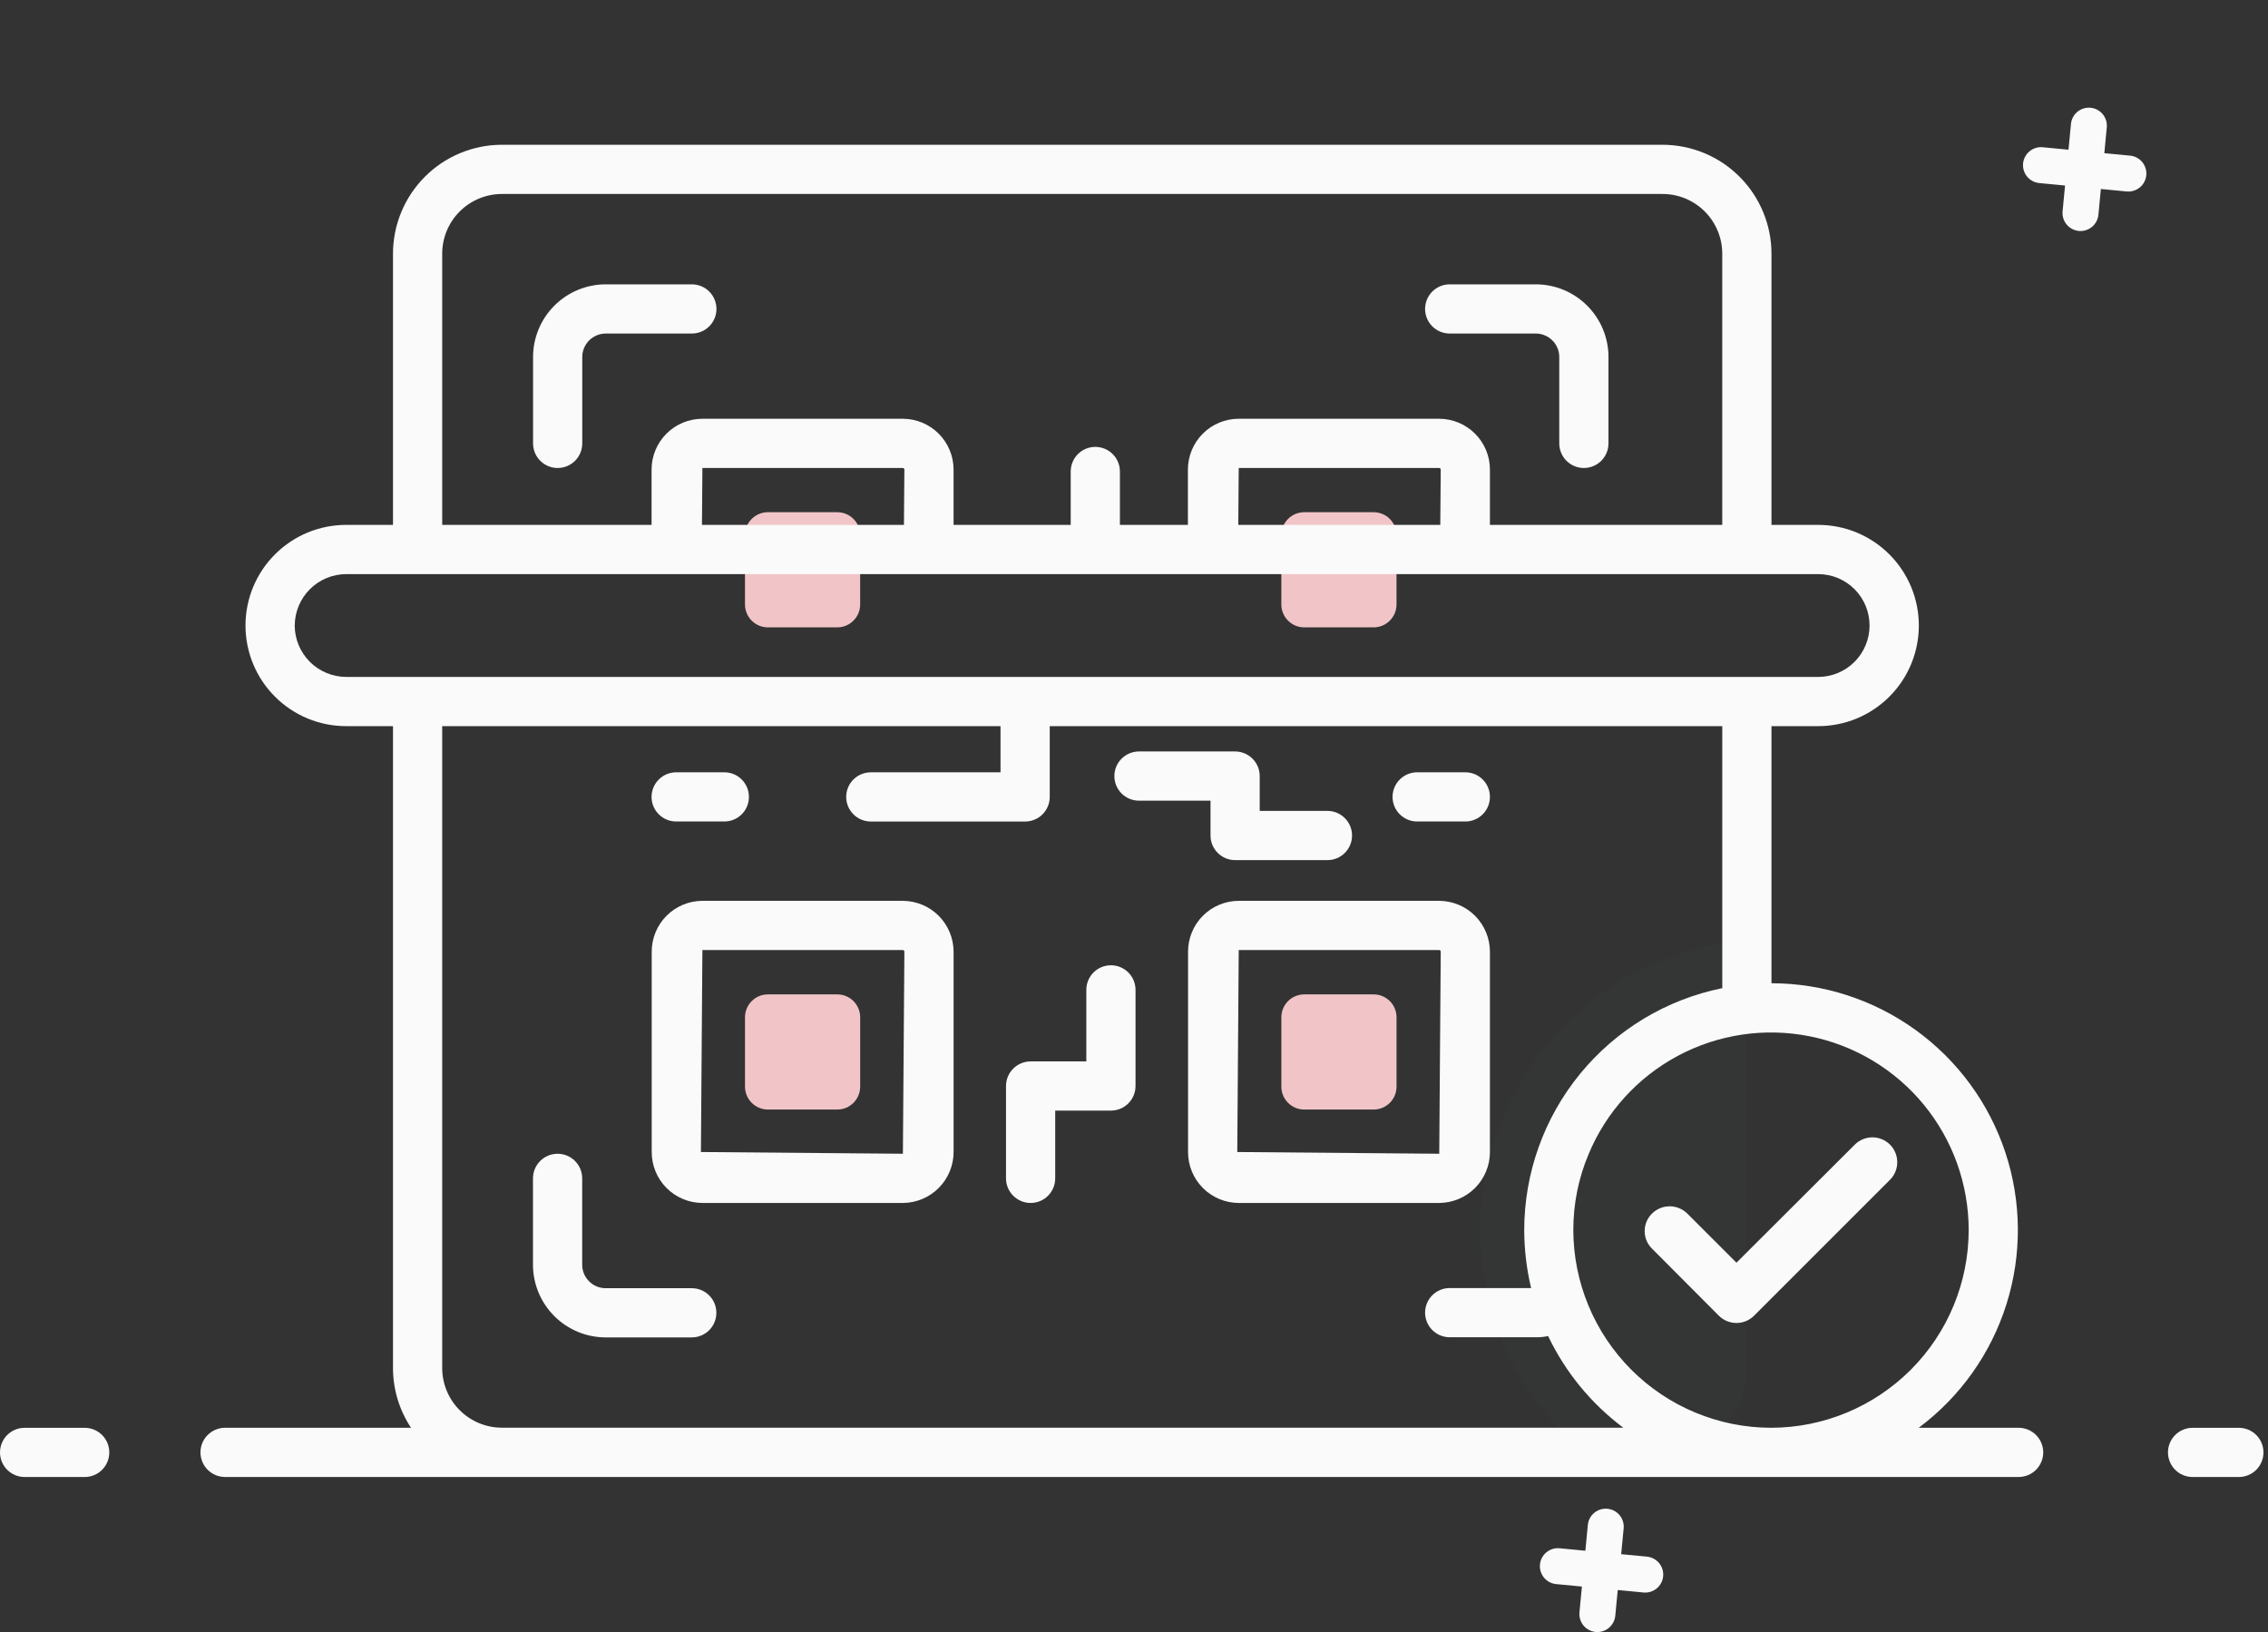 <svg width="107" height="77" viewBox="0 0 107 77" fill="none" xmlns="http://www.w3.org/2000/svg">
<rect x="0" y="0" width="107" height="77" fill="#333333" stroke="none"/>
<g opacity="0.3">
<g opacity="0.3">
<g opacity="0.3">
<path opacity="0.3" d="M82.413 44.363V64.545C82.414 65.067 82.311 65.584 82.112 66.066C81.912 66.548 81.62 66.986 81.251 67.355C80.882 67.724 80.444 68.016 79.962 68.215C79.48 68.415 78.963 68.517 78.441 68.516H74.692C72.617 66.764 71.108 64.436 70.358 61.826C69.607 59.216 69.648 56.441 70.475 53.855C71.303 51.268 72.88 48.985 75.006 47.295C77.132 45.605 79.712 44.585 82.419 44.363H82.413Z" fill="#CEDBF0"/>
</g>
</g>
</g>
<path d="M64.803 24.166H61.532C60.935 24.166 60.451 24.65 60.451 25.247V28.517C60.451 29.114 60.935 29.599 61.532 29.599H64.803C65.401 29.599 65.885 29.114 65.885 28.517V25.247C65.885 24.65 65.401 24.166 64.803 24.166Z" fill="#F1C5C8"/>
<path d="M39.499 24.166H36.228C35.631 24.166 35.147 24.65 35.147 25.247V28.517C35.147 29.114 35.631 29.599 36.228 29.599H39.499C40.097 29.599 40.581 29.114 40.581 28.517V25.247C40.581 24.65 40.097 24.166 39.499 24.166Z" fill="#F1C5C8"/>
<path d="M64.804 46.915H61.533C60.936 46.915 60.452 47.399 60.452 47.996V51.266C60.452 51.864 60.936 52.348 61.533 52.348H64.804C65.402 52.348 65.886 51.864 65.886 51.266V47.996C65.886 47.399 65.402 46.915 64.804 46.915Z" fill="#F1C5C8"/>
<path d="M39.5 46.915H36.229C35.632 46.915 35.148 47.399 35.148 47.996V51.266C35.148 51.864 35.632 52.348 36.229 52.348H39.5C40.098 52.348 40.582 51.864 40.582 51.266V47.996C40.582 47.399 40.098 46.915 39.5 46.915Z" fill="#F1C5C8"/>
<path d="M100.494 7.343L99.278 7.227L99.394 6.01C99.404 5.899 99.393 5.787 99.36 5.681C99.328 5.574 99.274 5.475 99.204 5.389C99.133 5.303 99.045 5.232 98.947 5.179C98.849 5.127 98.741 5.095 98.63 5.084C98.519 5.073 98.407 5.085 98.3 5.117C98.194 5.15 98.094 5.203 98.008 5.274C97.922 5.345 97.851 5.432 97.799 5.531C97.747 5.629 97.714 5.737 97.704 5.848L97.588 7.063L96.372 6.947C96.261 6.936 96.149 6.947 96.043 6.98C95.936 7.013 95.837 7.066 95.751 7.137C95.665 7.208 95.593 7.295 95.541 7.393C95.489 7.491 95.456 7.599 95.445 7.71C95.435 7.821 95.446 7.933 95.478 8.04C95.511 8.146 95.564 8.246 95.635 8.332C95.706 8.418 95.793 8.489 95.891 8.541C95.99 8.594 96.098 8.626 96.209 8.637L97.425 8.753L97.309 9.969C97.287 10.194 97.356 10.417 97.499 10.591C97.642 10.764 97.849 10.874 98.073 10.896C98.297 10.917 98.52 10.849 98.694 10.706C98.868 10.562 98.977 10.356 98.999 10.132L99.115 8.917L100.331 9.033C100.556 9.054 100.779 8.986 100.953 8.843C101.126 8.699 101.236 8.493 101.258 8.269C101.279 8.045 101.211 7.821 101.068 7.648C100.924 7.474 100.718 7.364 100.494 7.343Z" fill="#FAFAFA"/>
<path d="M77.701 73.441L76.484 73.326L76.601 72.109C76.622 71.885 76.554 71.661 76.411 71.487C76.267 71.314 76.061 71.204 75.837 71.183C75.613 71.161 75.389 71.23 75.216 71.373C75.042 71.516 74.932 71.722 74.911 71.946L74.794 73.163L73.579 73.047C73.355 73.025 73.132 73.093 72.958 73.237C72.784 73.38 72.674 73.586 72.652 73.81C72.631 74.034 72.699 74.258 72.842 74.431C72.985 74.605 73.192 74.715 73.416 74.737L74.632 74.853L74.516 76.069C74.494 76.293 74.563 76.517 74.706 76.691C74.849 76.864 75.056 76.974 75.28 76.996C75.504 77.017 75.727 76.949 75.901 76.805C76.075 76.662 76.184 76.456 76.206 76.232L76.322 75.016L77.537 75.133C77.761 75.154 77.985 75.086 78.159 74.943C78.333 74.8 78.442 74.594 78.464 74.37C78.486 74.145 78.418 73.922 78.275 73.748C78.131 73.574 77.925 73.464 77.701 73.442V73.441Z" fill="#FAFAFA"/>
<path d="M3.995 67.363H1.161C0.853 67.363 0.558 67.486 0.34 67.703C0.122 67.921 0 68.216 0 68.524C0 68.832 0.122 69.127 0.34 69.345C0.558 69.563 0.853 69.685 1.161 69.685H3.995C4.303 69.685 4.598 69.563 4.816 69.345C5.034 69.127 5.156 68.832 5.156 68.524C5.156 68.216 5.034 67.921 4.816 67.703C4.598 67.486 4.303 67.363 3.995 67.363Z" fill="#FAFAFA"/>
<path d="M95.244 67.362H90.522C92.481 65.9 93.93 63.858 94.663 61.526C95.396 59.195 95.377 56.691 94.609 54.371C93.84 52.051 92.361 50.031 90.38 48.598C88.4 47.166 86.019 46.392 83.575 46.389V34.259H85.78C86.403 34.259 87.021 34.136 87.597 33.898C88.172 33.659 88.696 33.309 89.137 32.868C89.578 32.428 89.927 31.904 90.166 31.328C90.404 30.752 90.527 30.135 90.527 29.512C90.527 28.888 90.404 28.271 90.166 27.695C89.927 27.119 89.578 26.596 89.137 26.155C88.696 25.714 88.172 25.364 87.597 25.125C87.021 24.887 86.403 24.764 85.78 24.764H83.575V11.967C83.573 10.605 83.031 9.3 82.068 8.337C81.105 7.373 79.799 6.832 78.437 6.83H23.677C22.315 6.832 21.009 7.374 20.047 8.337C19.084 9.3 18.542 10.606 18.541 11.967V24.764H16.329C15.706 24.764 15.089 24.887 14.513 25.125C13.937 25.364 13.413 25.714 12.973 26.155C12.532 26.596 12.182 27.119 11.943 27.695C11.705 28.271 11.582 28.888 11.582 29.512C11.582 30.135 11.705 30.752 11.943 31.328C12.182 31.904 12.532 32.428 12.973 32.868C13.413 33.309 13.937 33.659 14.513 33.898C15.089 34.136 15.706 34.259 16.329 34.259H18.541V64.542C18.541 65.545 18.837 66.526 19.391 67.362H10.619C10.311 67.362 10.016 67.485 9.798 67.703C9.58 67.92 9.458 68.215 9.458 68.523C9.458 68.831 9.58 69.126 9.798 69.344C10.016 69.562 10.311 69.684 10.619 69.684H95.235C95.543 69.684 95.838 69.562 96.056 69.344C96.273 69.126 96.396 68.831 96.396 68.523C96.396 68.215 96.273 67.92 96.056 67.703C95.838 67.485 95.543 67.362 95.235 67.362H95.244ZM92.879 58.031C92.877 60.502 91.896 62.873 90.15 64.622C88.403 66.371 86.035 67.357 83.563 67.362H83.556C81.083 67.358 78.712 66.373 76.963 64.624C75.215 62.874 74.23 60.504 74.226 58.031C74.225 56.803 74.469 55.587 74.946 54.455C75.773 52.465 77.265 50.823 79.167 49.809C81.069 48.795 83.264 48.471 85.378 48.892C87.492 49.313 89.394 50.454 90.762 52.12C92.129 53.786 92.877 55.875 92.879 58.031ZM20.862 11.967C20.863 11.221 21.16 10.505 21.687 9.978C22.215 9.45 22.93 9.153 23.677 9.152H78.437C79.184 9.152 79.899 9.449 80.427 9.977C80.955 10.505 81.252 11.221 81.253 11.967V24.764H70.292V22.154C70.292 21.518 70.039 20.909 69.59 20.46C69.14 20.01 68.531 19.758 67.895 19.757H58.44C57.805 19.758 57.196 20.01 56.746 20.46C56.297 20.909 56.044 21.518 56.043 22.154V24.764H52.835V22.244C52.835 21.937 52.713 21.641 52.495 21.424C52.278 21.206 51.982 21.084 51.674 21.084C51.367 21.084 51.071 21.206 50.854 21.424C50.636 21.641 50.514 21.937 50.514 22.244V24.764H44.988V22.154C44.987 21.518 44.734 20.909 44.285 20.46C43.836 20.01 43.226 19.758 42.591 19.757H33.137C32.501 19.758 31.892 20.01 31.442 20.46C30.993 20.909 30.74 21.518 30.74 22.154V24.764H20.862V11.967ZM67.95 24.764H58.42L58.441 22.078H67.895C67.915 22.079 67.934 22.087 67.948 22.101C67.963 22.115 67.971 22.134 67.971 22.154L67.95 24.764ZM42.646 24.764H33.117L33.138 22.078H42.592C42.612 22.078 42.631 22.086 42.645 22.101C42.659 22.115 42.667 22.134 42.667 22.154L42.646 24.764ZM13.905 29.512C13.908 28.869 14.164 28.254 14.619 27.799C15.073 27.345 15.688 27.089 16.331 27.086H85.776C86.42 27.086 87.037 27.341 87.492 27.796C87.947 28.251 88.202 28.868 88.202 29.512C88.202 30.155 87.947 30.772 87.492 31.227C87.037 31.682 86.42 31.937 85.776 31.937H16.329C15.687 31.934 15.072 31.678 14.617 31.224C14.163 30.769 13.907 30.154 13.904 29.512H13.905ZM47.203 34.259V36.438H41.083C40.775 36.438 40.48 36.56 40.262 36.777C40.044 36.995 39.922 37.291 39.922 37.598C39.922 37.906 40.044 38.201 40.262 38.419C40.48 38.637 40.775 38.759 41.083 38.759H48.364C48.672 38.759 48.967 38.637 49.185 38.419C49.403 38.201 49.525 37.906 49.525 37.598V34.259H81.254V46.621C78.62 47.153 76.251 48.58 74.548 50.66C72.845 52.739 71.913 55.343 71.91 58.031C71.912 58.953 72.021 59.872 72.235 60.77H68.393C68.086 60.77 67.79 60.892 67.573 61.11C67.355 61.327 67.233 61.623 67.233 61.93C67.233 62.238 67.355 62.533 67.573 62.751C67.79 62.969 68.086 63.091 68.393 63.091H72.468C72.659 63.095 72.85 63.076 73.036 63.033C73.852 64.74 75.069 66.224 76.584 67.358H23.677C22.93 67.357 22.215 67.06 21.687 66.532C21.159 66.004 20.863 65.288 20.862 64.542V34.259H47.203Z" fill="#FAFAFA"/>
<path d="M105.625 67.363H103.442C103.134 67.363 102.839 67.486 102.621 67.703C102.404 67.921 102.281 68.216 102.281 68.524C102.281 68.832 102.404 69.127 102.621 69.345C102.839 69.563 103.134 69.685 103.442 69.685H105.625C105.933 69.685 106.228 69.563 106.446 69.345C106.664 69.127 106.786 68.832 106.786 68.524C106.786 68.216 106.664 67.921 106.446 67.703C106.228 67.486 105.933 67.363 105.625 67.363Z" fill="#FAFAFA"/>
<path d="M32.64 15.736C32.948 15.736 33.243 15.614 33.461 15.397C33.679 15.179 33.801 14.884 33.801 14.576C33.801 14.268 33.679 13.973 33.461 13.755C33.243 13.537 32.948 13.415 32.64 13.415H28.578C27.669 13.416 26.797 13.777 26.155 14.42C25.512 15.062 25.15 15.934 25.149 16.843V20.919C25.149 21.227 25.271 21.522 25.489 21.74C25.706 21.957 26.002 22.08 26.31 22.08C26.617 22.08 26.913 21.957 27.13 21.74C27.348 21.522 27.47 21.227 27.47 20.919V16.843C27.471 16.549 27.588 16.268 27.795 16.061C28.003 15.854 28.284 15.737 28.578 15.736H32.64Z" fill="#FAFAFA"/>
<path d="M68.394 15.736H72.456C72.749 15.737 73.031 15.854 73.238 16.061C73.446 16.268 73.563 16.549 73.563 16.843V20.919C73.563 21.227 73.686 21.522 73.903 21.74C74.121 21.957 74.416 22.08 74.724 22.08C75.032 22.08 75.327 21.957 75.545 21.74C75.763 21.522 75.885 21.227 75.885 20.919V16.843C75.884 15.934 75.522 15.062 74.879 14.42C74.237 13.777 73.365 13.416 72.456 13.415H68.394C68.086 13.415 67.791 13.537 67.573 13.755C67.355 13.973 67.233 14.268 67.233 14.576C67.233 14.884 67.355 15.179 67.573 15.397C67.791 15.614 68.086 15.736 68.394 15.736Z" fill="#FAFAFA"/>
<path d="M28.574 63.098H32.637C32.945 63.098 33.24 62.976 33.458 62.758C33.675 62.541 33.797 62.246 33.797 61.938C33.797 61.63 33.675 61.334 33.458 61.117C33.24 60.899 32.945 60.777 32.637 60.777H28.574C28.281 60.777 27.999 60.66 27.792 60.452C27.584 60.245 27.467 59.963 27.467 59.67V55.594C27.467 55.286 27.345 54.991 27.127 54.774C26.909 54.556 26.614 54.434 26.306 54.434C25.998 54.434 25.703 54.556 25.485 54.774C25.268 54.991 25.145 55.286 25.145 55.594V59.67C25.146 60.579 25.508 61.45 26.151 62.093C26.794 62.736 27.665 63.097 28.574 63.098Z" fill="#FAFAFA"/>
<path d="M31.9 38.758H34.173C34.48 38.758 34.776 38.636 34.993 38.418C35.211 38.201 35.333 37.906 35.333 37.598C35.333 37.29 35.211 36.995 34.993 36.777C34.776 36.559 34.48 36.437 34.173 36.437H31.9C31.592 36.437 31.297 36.559 31.079 36.777C30.862 36.995 30.739 37.29 30.739 37.598C30.739 37.906 30.862 38.201 31.079 38.418C31.297 38.636 31.592 38.758 31.9 38.758Z" fill="#FAFAFA"/>
<path d="M30.747 44.904V54.352C30.745 54.987 30.997 55.598 31.445 56.048C31.893 56.499 32.502 56.753 33.138 56.755H42.597C43.233 56.751 43.84 56.496 44.288 56.046C44.736 55.596 44.988 54.987 44.989 54.352V44.904C44.988 44.269 44.736 43.66 44.288 43.209C43.84 42.759 43.233 42.505 42.597 42.501H33.138C32.502 42.503 31.893 42.757 31.445 43.207C30.997 43.658 30.745 44.268 30.747 44.904ZM42.667 44.904L42.597 54.433L33.068 54.352L33.138 44.822H42.597C42.617 44.825 42.636 44.834 42.648 44.849C42.661 44.864 42.668 44.884 42.667 44.904Z" fill="#FAFAFA"/>
<path d="M67.901 42.501H58.441C57.806 42.503 57.197 42.757 56.748 43.207C56.3 43.658 56.049 44.268 56.05 44.904V54.352C56.049 54.987 56.3 55.598 56.748 56.048C57.197 56.499 57.806 56.753 58.441 56.755H67.901C68.536 56.751 69.144 56.496 69.592 56.046C70.04 55.596 70.292 54.987 70.292 54.352V44.904C70.292 44.269 70.04 43.66 69.592 43.209C69.144 42.759 68.536 42.505 67.901 42.501ZM67.901 54.433L58.372 54.352L58.441 44.822H67.901C67.921 44.825 67.939 44.834 67.952 44.849C67.965 44.864 67.972 44.884 67.971 44.904L67.901 54.433Z" fill="#FAFAFA"/>
<path d="M53.734 37.776H57.11V39.419C57.11 39.727 57.232 40.022 57.45 40.24C57.667 40.458 57.963 40.58 58.271 40.58H62.627C62.935 40.58 63.23 40.458 63.447 40.24C63.665 40.022 63.787 39.727 63.787 39.419C63.787 39.111 63.665 38.816 63.447 38.599C63.23 38.381 62.935 38.258 62.627 38.258H59.431V36.615C59.431 36.307 59.309 36.012 59.091 35.794C58.874 35.577 58.578 35.454 58.271 35.454H53.734C53.427 35.454 53.131 35.577 52.914 35.794C52.696 36.012 52.574 36.307 52.574 36.615C52.574 36.923 52.696 37.218 52.914 37.436C53.131 37.653 53.427 37.776 53.734 37.776Z" fill="#FAFAFA"/>
<path d="M48.623 56.755C48.931 56.755 49.226 56.633 49.443 56.415C49.661 56.198 49.783 55.903 49.783 55.595V52.398H52.411C52.719 52.398 53.014 52.276 53.232 52.058C53.45 51.84 53.572 51.545 53.572 51.238V46.701C53.572 46.393 53.45 46.098 53.232 45.881C53.014 45.663 52.719 45.541 52.411 45.541C52.103 45.541 51.808 45.663 51.59 45.881C51.373 46.098 51.251 46.393 51.251 46.701V50.077H48.623C48.315 50.077 48.02 50.199 47.802 50.417C47.584 50.634 47.462 50.93 47.462 51.238V55.595C47.462 55.903 47.584 56.198 47.802 56.415C48.02 56.633 48.315 56.755 48.623 56.755Z" fill="#FAFAFA"/>
<path d="M66.859 38.758H69.132C69.439 38.758 69.735 38.636 69.952 38.418C70.17 38.201 70.292 37.906 70.292 37.598C70.292 37.29 70.17 36.995 69.952 36.777C69.735 36.559 69.439 36.437 69.132 36.437H66.859C66.551 36.437 66.256 36.559 66.038 36.777C65.82 36.995 65.698 37.29 65.698 37.598C65.698 37.906 65.82 38.201 66.038 38.418C66.256 38.636 66.551 38.758 66.859 38.758Z" fill="#FAFAFA"/>
<path d="M79.601 57.253C79.38 57.035 79.082 56.913 78.771 56.913C78.461 56.913 78.163 57.035 77.942 57.253C77.831 57.361 77.743 57.49 77.683 57.633C77.623 57.775 77.592 57.928 77.592 58.083C77.592 58.238 77.623 58.391 77.683 58.533C77.743 58.676 77.831 58.805 77.942 58.913L81.087 62.07C81.197 62.18 81.327 62.268 81.47 62.327C81.614 62.387 81.767 62.418 81.923 62.418C82.078 62.418 82.232 62.387 82.375 62.327C82.519 62.268 82.649 62.18 82.758 62.07L89.166 55.663C89.275 55.554 89.361 55.425 89.42 55.282C89.479 55.14 89.509 54.987 89.509 54.833C89.509 54.679 89.479 54.526 89.42 54.384C89.361 54.241 89.275 54.112 89.166 54.003C89.057 53.894 88.927 53.808 88.785 53.749C88.642 53.69 88.49 53.659 88.336 53.659C88.182 53.659 88.029 53.69 87.887 53.749C87.744 53.808 87.615 53.894 87.506 54.003L81.923 59.574L79.601 57.253Z" fill="#FAFAFA"/>
</svg>
